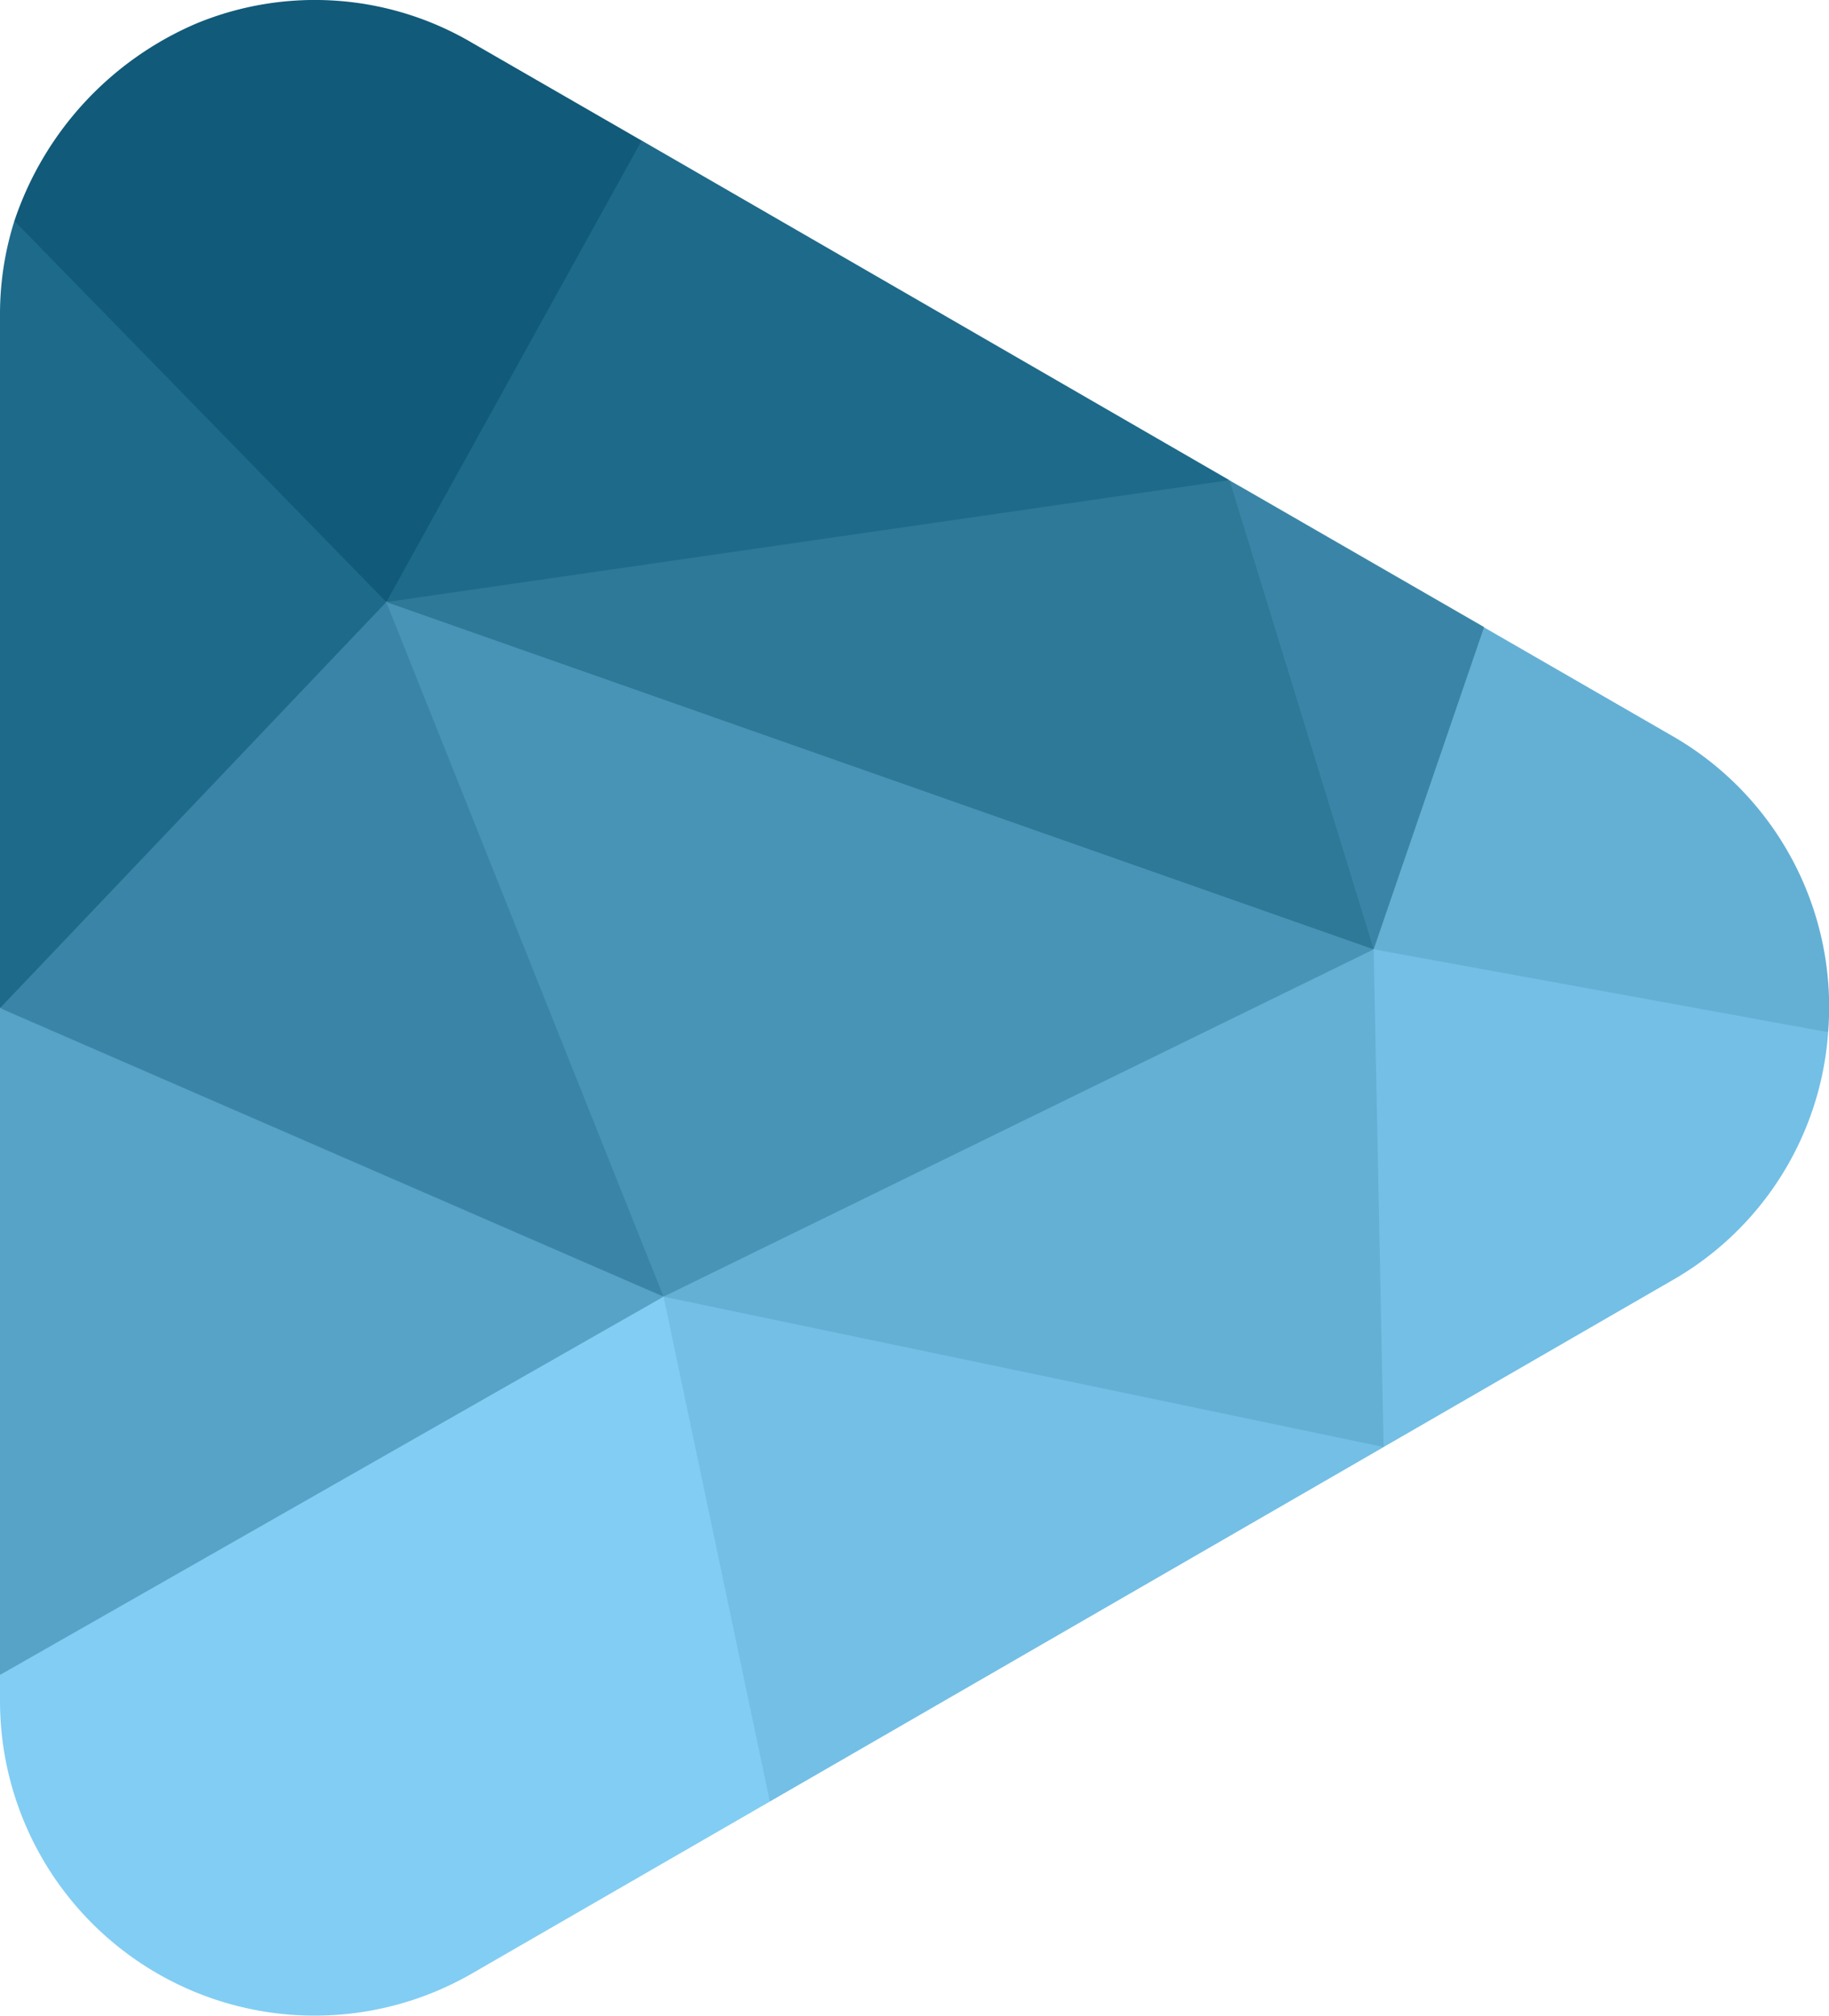 <svg id="a6fcc900-8bf1-4f3b-a188-8f8918f21598" data-name="Calque 1" xmlns="http://www.w3.org/2000/svg" viewBox="0 0 52.63 58"><path d="M25.641,5.048a11.523,11.523,0,0,1-.405,6.407,12.22,12.22,0,0,1-6.942,6.867A14.712,14.712,0,0,1,10.788,13.743,14.564,14.564,0,0,1,7.591,7.359,9.43,9.43,0,0,1,12.835,1.676a8.923,8.923,0,0,1,7.922.556Z" transform="translate(-7.177 -1.003)" style="fill:#115a79"/><path d="M42.55,14.815a51.531,51.531,0,0,1-10.753,3.036,51.587,51.587,0,0,1-13.503.471l7.348-13.275,8.346,4.821Z" transform="translate(-7.177 -1.003)" style="fill:#1e6a8a"/><path d="M49.88,19.042v.009a11.714,11.714,0,0,1-3.175,9.264A21.954,21.954,0,0,1,42.559,14.824l.441.252Z" transform="translate(-7.177 -1.003)" style="fill:#3a85a7"/><path d="M59.782,30.698a22.075,22.075,0,0,1-13.077-2.383L49.88,19.051l5.396,3.112A8.987,8.987,0,0,1,59.782,30.698Z" transform="translate(-7.177 -1.003)" style="fill:#64b0d5"/><path d="M59.782,30.698A8.938,8.938,0,0,1,55.276,37.848L53.594,38.819l-6.601,3.813a13.335,13.335,0,0,1-.288-14.318Z" transform="translate(-7.177 -1.003)" style="fill:#73bfe6"/><path d="M46.705,28.315a39.537,39.537,0,0,1-10.885,7.157,39.41,39.41,0,0,1-9.549,2.835,21.143,21.143,0,0,1-7.692-11.447,20.342,20.342,0,0,1-.285-8.537,63.543,63.543,0,0,1,28.411,9.992Z" transform="translate(-7.177 -1.003)" style="fill:#4894b7"/><path d="M18.293,18.322A19.711,19.711,0,0,1,14.618,24.664a19.82,19.82,0,0,1-7.441,5.341V10.075A8.899,8.899,0,0,1,7.591,7.359Z" transform="translate(-7.177 -1.003)" style="fill:#1e6a8a"/><path d="M26.271,38.307A25.318,25.318,0,0,1,7.177,49.189V30.005a83.805,83.805,0,0,1,8.633,3.056A83.839,83.839,0,0,1,26.271,38.307Z" transform="translate(-7.177 -1.003)" style="fill:#57a2c7"/><path d="M29.329,52.832l-8.571,4.947A9.056,9.056,0,0,1,7.177,49.936v-.747L26.271,38.307a17.965,17.965,0,0,1,3.058,14.525Z" transform="translate(-7.177 -1.003)" style="fill:#82cdf3"/><path d="M46.993,42.633,29.329,52.832,26.271,38.307a45.204,45.204,0,0,1,20.722,4.326Z" transform="translate(-7.177 -1.003)" style="fill:#73bfe6"/><polygon points="39.528 27.312 11.116 17.32 35.373 13.812 35.382 13.812 35.382 13.821 39.528 27.312" style="fill:#2e7898"/><polygon points="39.815 41.63 19.094 37.304 39.528 27.312 39.815 41.63" style="fill:#64b0d5"/><polygon points="19.094 37.304 0 29.003 11.116 17.32 19.094 37.304" style="fill:#3a85a7"/><path d="M19.548,6.563" transform="translate(-7.177 -1.003)" style="fill:#1e6a8a"/><path d="M18.293,18.322" transform="translate(-7.177 -1.003)" style="fill:#115a79"/><path d="M29.003,3.656" transform="translate(-7.177 -1.003)" style="fill:#115a79"/></svg>